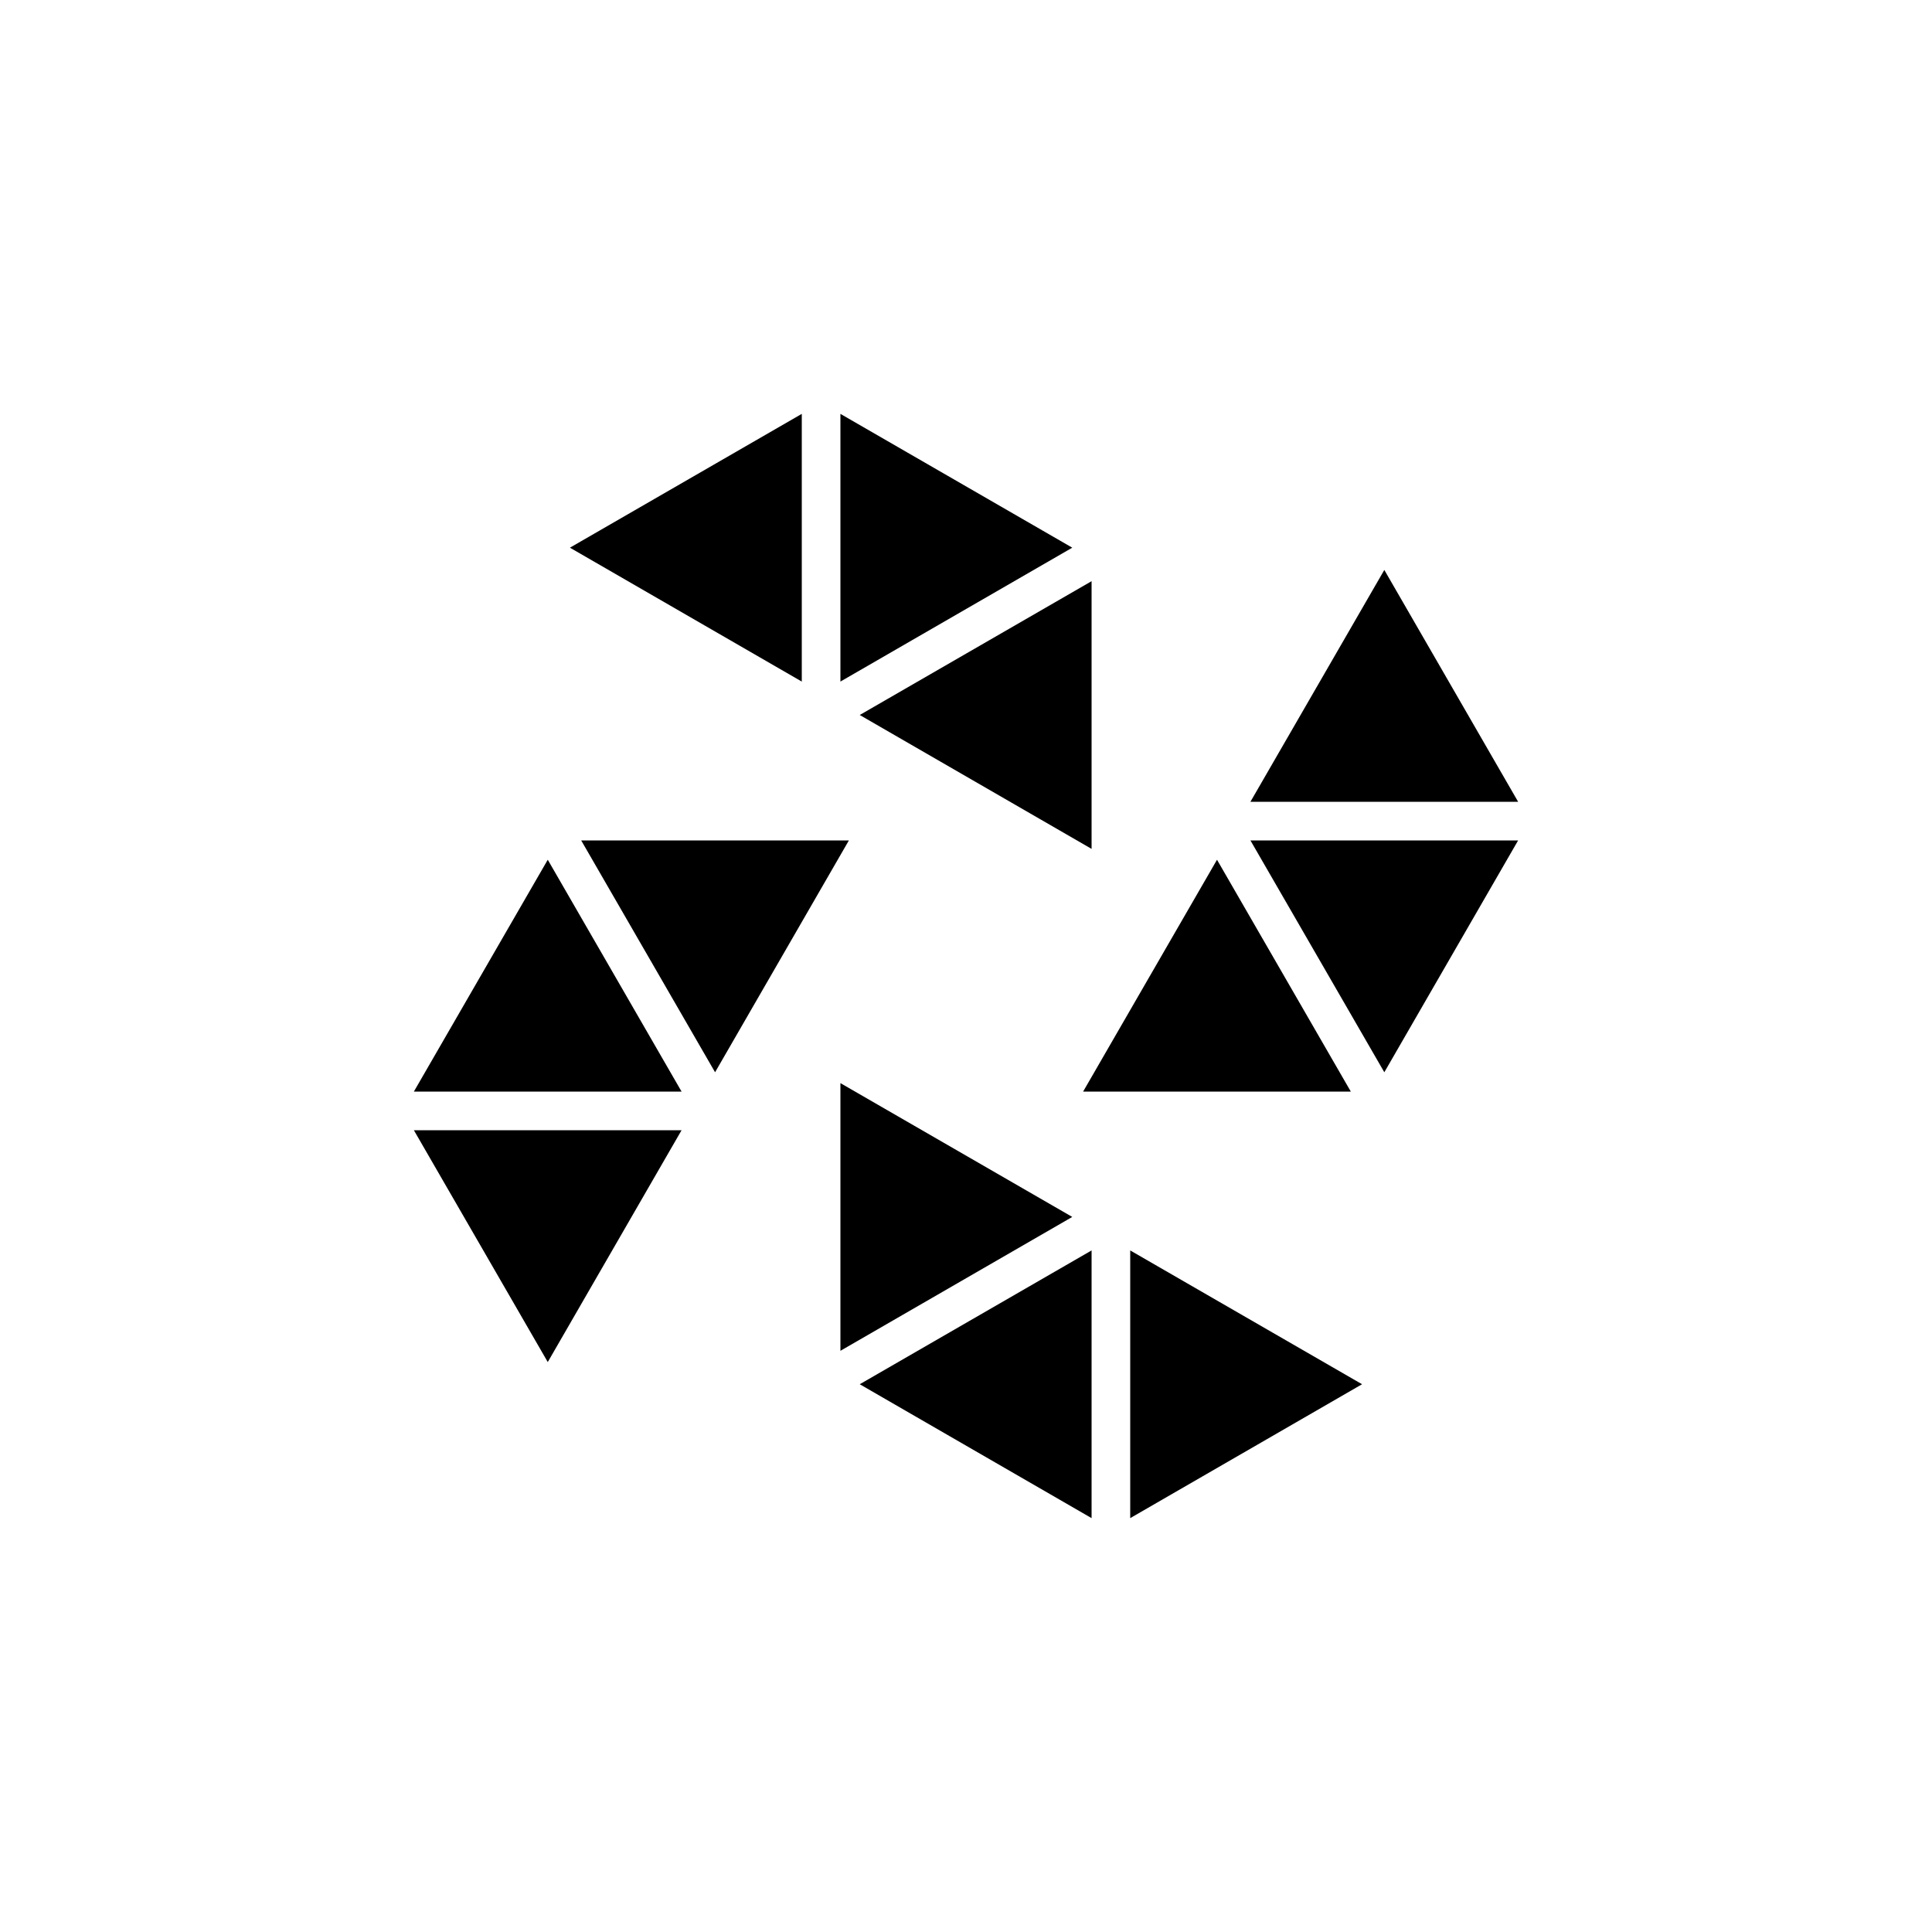 <?xml version="1.0" encoding="utf-8"?>
<!-- Generator: Adobe Illustrator 16.0.0, SVG Export Plug-In . SVG Version: 6.00 Build 0)  -->
<!DOCTYPE svg PUBLIC "-//W3C//DTD SVG 1.1//EN" "http://www.w3.org/Graphics/SVG/1.1/DTD/svg11.dtd">
<svg version="1.1" id="Layer_1" xmlns="http://www.w3.org/2000/svg" xmlns:xlink="http://www.w3.org/1999/xlink" x="0px" y="0px"
	 width="50px" height="50px" viewBox="0 0 50 50" enable-background="new 0 0 50 50" xml:space="preserve">
<g>
	<polygon points="35.826,14.75 32.361,20.75 39.289,20.75 	"/>
	<polygon points="35.826,27.75 39.289,21.75 32.361,21.75 	"/>
	<polygon points="15.041,21.75 18.506,27.75 21.969,21.75 	"/>
	<polygon points="10.711,28.25 17.639,28.25 14.176,22.25 	"/>
	<polygon points="34.959,28.25 31.496,22.25 28.031,28.25 	"/>
	<polygon points="14.176,35.25 17.639,29.25 10.711,29.25 	"/>
	<polygon points="20.75,10.711 14.75,14.174 20.75,17.639 	"/>
	<polygon points="21.75,10.711 21.75,17.639 27.75,14.174 	"/>
	<polygon points="21.75,28.031 21.75,34.959 27.75,31.494 	"/>
	<polygon points="28.25,39.289 28.25,32.361 22.25,35.824 	"/>
	<polygon points="28.25,21.969 28.25,15.041 22.25,18.504 	"/>
	<polygon points="29.25,39.289 35.25,35.824 29.25,32.361 	"/>
</g>
</svg>
